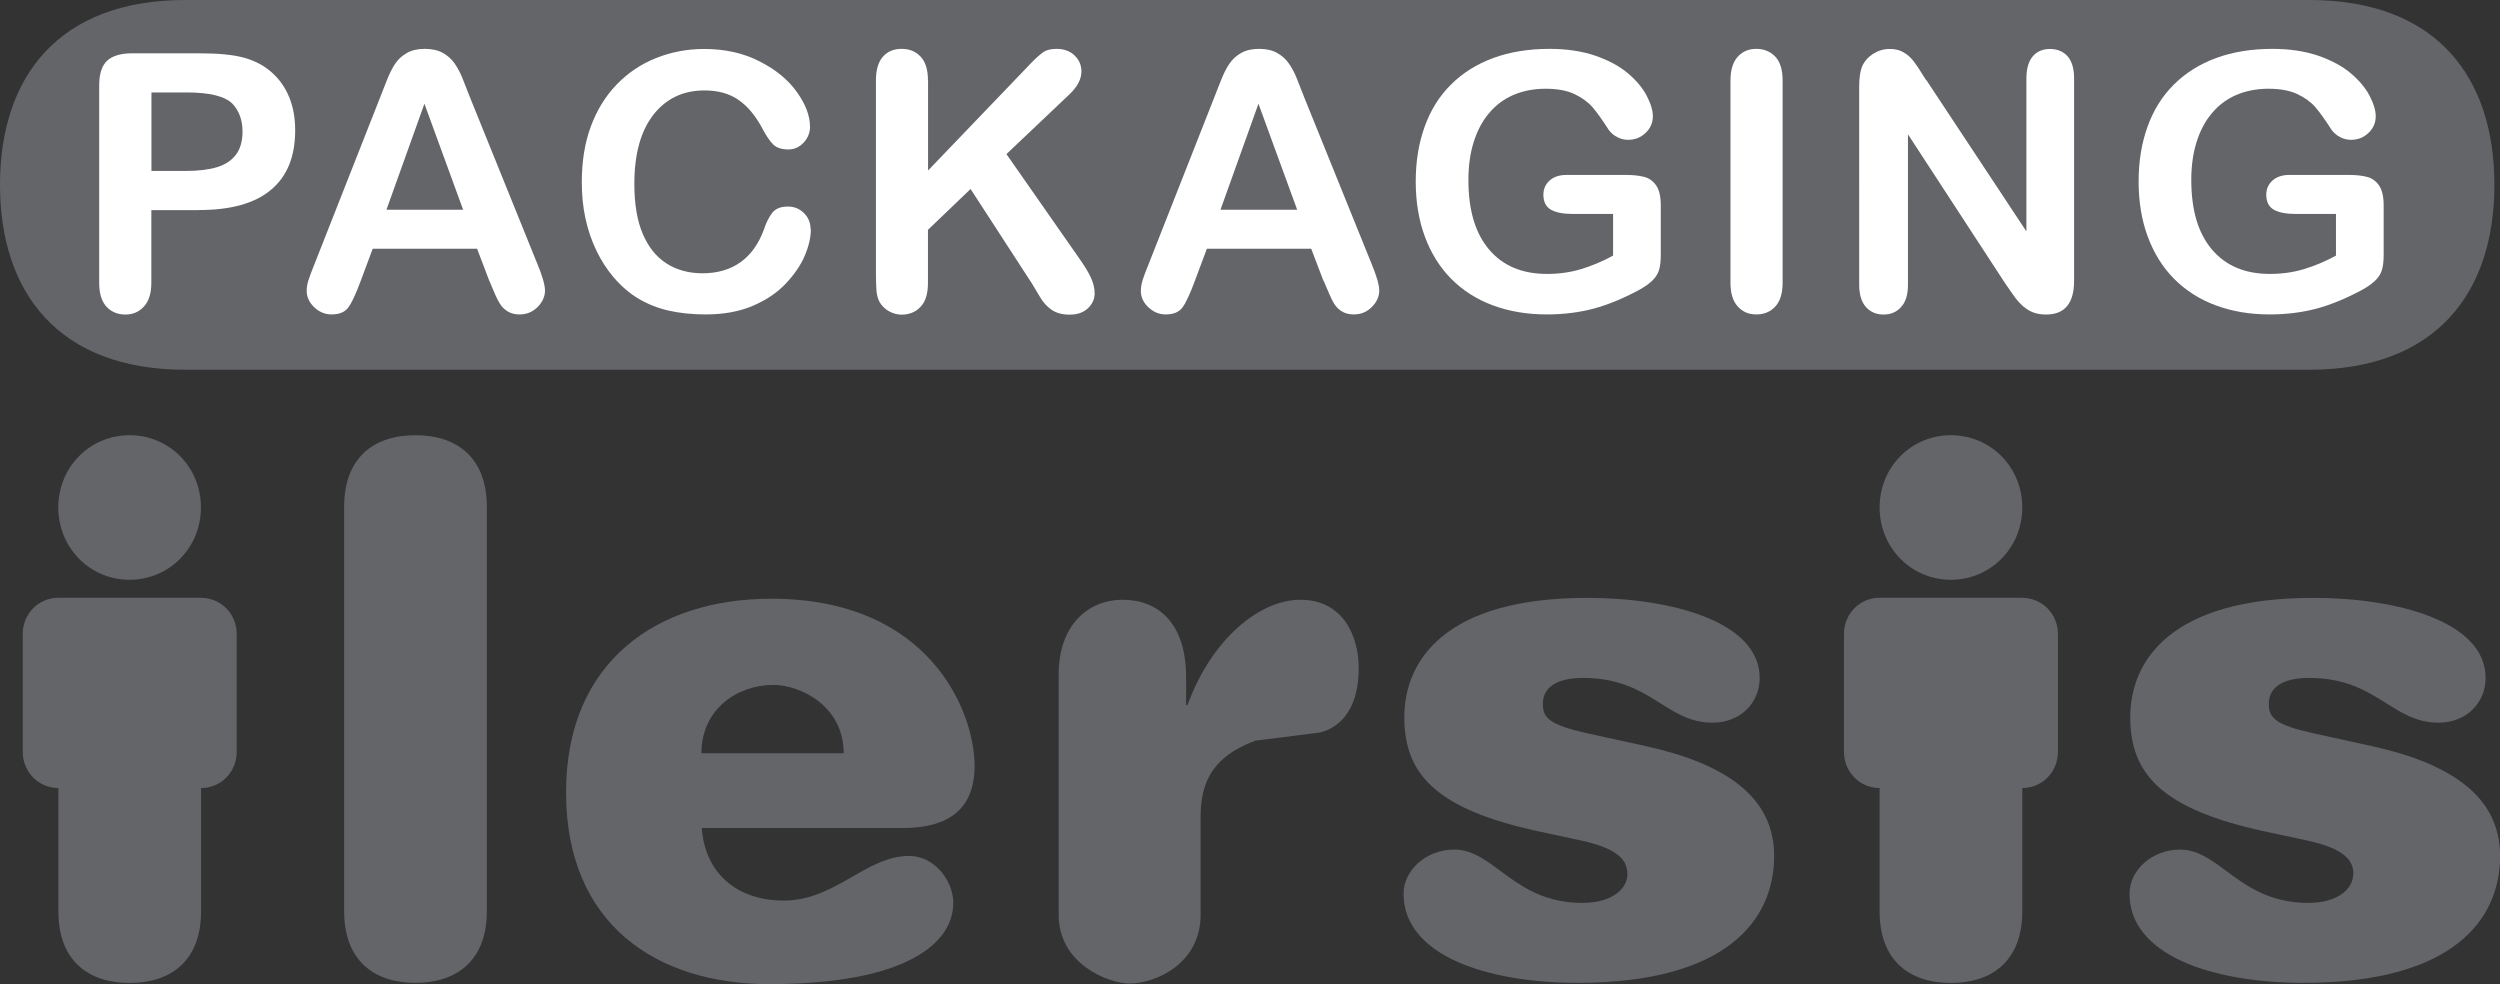 <svg xmlns="http://www.w3.org/2000/svg" id="Capa_2" viewBox="0 0 236.38 93.06"><rect x="0" y="0" width="236.38" height="93.06" fill="#333333" stroke="none"/><defs><style>.cls-1{fill:#fff;}.cls-2{fill:#636569;}</style></defs><g id="Capa_1-2"><g><g><path class="cls-2" d="m5.51,47.98c0,3.81,2.99,6.84,6.74,6.84s6.75-3.02,6.75-6.84-2.99-6.83-6.75-6.83-6.74,3.02-6.74,6.83"></path><path class="cls-2" d="m177.72,47.98c0,3.81,2.99,6.84,6.74,6.84s6.75-3.02,6.75-6.84-2.99-6.83-6.75-6.83-6.74,3.02-6.74,6.83"></path><path class="cls-2" d="m32.54,86.17c0,4.64,2.82,6.76,6.74,6.76s6.75-2.12,6.75-6.76v-38.26c0-4.64-2.82-6.76-6.75-6.76s-6.74,2.11-6.74,6.76v38.26Z"></path><path class="cls-2" d="m153.88,82.66c0,1.32-1.38,2.71-4.27,2.71-6.48,0-8.31-5.04-12.11-5.04-2.62,0-4.79,1.92-4.79,4.18,0,5.76,7.73,8.42,16.44,8.42,14.15,0,18.6-5.97,18.6-12,0-5.57-4.58-8.69-11.99-10.35l-5.7-1.25c-3.59-.8-4.18-1.47-4.18-2.78,0-1.6,1.38-2.45,3.8-2.45,6.42,0,7.79,4.23,12.25,4.23,2.62,0,4.45-1.86,4.45-4.23,0-5.31-8.32-7.57-16.31-7.57-13.49,0-17.29,5.97-17.29,11.28s2.88,8.68,12.71,10.8l3.99.86c3.73.8,4.39,2,4.39,3.19"></path><path class="cls-2" d="m222.5,82.66c0,1.32-1.37,2.71-4.25,2.71-6.49,0-8.33-5.04-12.12-5.04-2.63,0-4.78,1.92-4.78,4.18,0,5.76,7.73,8.42,16.44,8.42,14.15,0,18.6-5.97,18.6-12,0-5.57-4.58-8.69-11.98-10.35l-5.69-1.25c-3.61-.8-4.2-1.47-4.2-2.78,0-1.6,1.38-2.45,3.8-2.45,6.43,0,7.79,4.23,12.25,4.23,2.62,0,4.45-1.86,4.45-4.23,0-5.31-8.31-7.57-16.3-7.57-13.5,0-17.3,5.97-17.3,11.28s2.89,8.68,12.71,10.8l4,.86c3.73.8,4.39,2,4.39,3.19"></path><path class="cls-2" d="m19.01,56.52h0s-13.49,0-13.49,0h0s0,0,0,0c-1.87,0-3.37,1.51-3.37,3.42v11.15c0,1.9,1.5,3.42,3.37,3.42h0v11.67c0,4.64,2.82,6.76,6.74,6.76s6.75-2.12,6.75-6.76v-11.67c1.88,0,3.37-1.51,3.37-3.42v-11.15c0-1.9-1.49-3.41-3.37-3.41"></path><path class="cls-2" d="m191.21,56.52h0s-13.49,0-13.49,0h0s0,0,0,0c-1.87,0-3.37,1.51-3.37,3.42v11.15c0,1.9,1.5,3.42,3.37,3.42h0v11.67c0,4.64,2.82,6.76,6.74,6.76s6.75-2.12,6.75-6.76v-11.67c1.88,0,3.37-1.51,3.37-3.42v-11.15c0-1.9-1.49-3.41-3.37-3.41"></path><path class="cls-2" d="m90.14,85.41c0-2.18-1.82-4.48-4.17-4.48-4.1,0-6.97,4.22-11.86,4.22-4.36,0-7.43-2.5-7.76-6.86h19.02c4.3,0,6.78-1.78,6.78-5.87,0-5.14-4.25-15.81-19.23-15.81-10.68,0-19.4,5.85-19.4,18.31s8.54,18.13,19.22,18.13c12.97,0,17.39-3.89,17.39-7.65m-23.81-14.18c0-4.15,3.38-6.46,6.8-6.46,2.53,0,6.65,1.96,6.65,6.46h-13.45Z"></path><path class="cls-2" d="m100.1,86.51c0,4.62,4.67,6.48,6.71,6.48,2.44,0,6.71-1.87,6.71-6.48v-9.43c.03-4.22,2.23-5.92,5.18-7.05l6.12-.77c2.28-.59,3.65-2.7,3.65-6.07,0-2.97-1.42-6.48-5.52-6.48-3.84,0-8.39,3.69-10.67,9.96h-.13v-2.64c0-5.14-2.67-7.32-5.99-7.32s-6.06,2.44-6.06,7.05v22.75Z"></path></g><path class="cls-2" d="m17.53,0C5.5,0,0,7.3,0,17.47s5.5,17.49,17.53,17.49h200.81c12.03,0,17.51-7.3,17.51-17.49S230.37,0,218.34,0H17.53Z"></path><g><path class="cls-1" d="m18.82,19.87h-4.51v6.87c0,.98-.23,1.73-.7,2.24-.46.51-1.05.76-1.76.76s-1.34-.25-1.79-.75c-.45-.5-.68-1.24-.68-2.21V8.06c0-1.08.25-1.85.75-2.32.5-.46,1.29-.7,2.37-.7h6.31c1.87,0,3.3.14,4.31.43.99.28,1.85.73,2.58,1.38.72.64,1.27,1.42,1.65,2.35s.56,1.97.56,3.13c0,2.47-.76,4.35-2.29,5.62-1.52,1.28-3.79,1.91-6.81,1.91Zm-1.19-11.13h-3.31v7.42h3.31c1.16,0,2.13-.12,2.91-.36.78-.24,1.37-.64,1.78-1.19.41-.55.61-1.28.61-2.17,0-1.07-.31-1.94-.94-2.62-.71-.72-2.16-1.08-4.36-1.08Z"></path><path class="cls-1" d="m46.27,26.57l-1.16-3.05h-9.87l-1.16,3.11c-.45,1.21-.84,2.04-1.16,2.46s-.84.64-1.57.64c-.62,0-1.17-.23-1.64-.68s-.71-.97-.71-1.54c0-.33.05-.67.17-1.03s.29-.84.55-1.47l6.21-15.77c.18-.45.39-1,.64-1.63.25-.63.51-1.16.79-1.58.28-.42.65-.76,1.11-1.02.46-.26,1.02-.39,1.7-.39s1.26.13,1.71.39c.46.26.83.59,1.11,1,.28.41.52.85.71,1.32.19.47.44,1.1.74,1.88l6.34,15.67c.5,1.19.75,2.06.75,2.6s-.23,1.08-.7,1.55c-.47.47-1.04.7-1.7.7-.39,0-.72-.07-.99-.21s-.51-.33-.7-.56c-.19-.24-.39-.6-.61-1.09-.21-.49-.4-.92-.55-1.3Zm-9.74-6.74h7.26l-3.66-10.02-3.59,10.02Z"></path><path class="cls-1" d="m76.67,21.65c0,.77-.19,1.61-.57,2.51s-.98,1.78-1.8,2.65c-.82.87-1.86,1.57-3.13,2.11-1.27.54-2.75.81-4.44.81-1.28,0-2.45-.12-3.5-.36s-2-.62-2.86-1.13-1.64-1.19-2.36-2.03c-.64-.76-1.19-1.61-1.64-2.56-.45-.94-.79-1.95-1.02-3.02-.23-1.07-.34-2.21-.34-3.41,0-1.95.28-3.7.85-5.25.57-1.55,1.38-2.87,2.44-3.97,1.06-1.1,2.3-1.94,3.73-2.51s2.94-.86,4.55-.86c1.97,0,3.72.39,5.25,1.18,1.54.78,2.71,1.75,3.53,2.91.82,1.15,1.23,2.24,1.23,3.27,0,.56-.2,1.06-.6,1.49s-.88.65-1.44.65c-.63,0-1.1-.15-1.42-.45-.31-.3-.67-.81-1.05-1.54-.64-1.2-1.39-2.1-2.26-2.7-.87-.6-1.94-.89-3.21-.89-2.02,0-3.63.77-4.83,2.3-1.2,1.54-1.8,3.72-1.8,6.54,0,1.89.26,3.46.79,4.71.53,1.25,1.28,2.19,2.25,2.81.97.62,2.11.93,3.41.93,1.41,0,2.61-.35,3.59-1.05s1.71-1.73,2.21-3.09c.21-.64.47-1.16.78-1.57.31-.4.81-.6,1.49-.6.59,0,1.09.2,1.51.61.42.41.63.92.63,1.52Z"></path><path class="cls-1" d="m87.75,7.61v8.51l9.66-10.07c.46-.49.86-.84,1.18-1.08s.76-.35,1.3-.35c.71,0,1.28.21,1.71.62s.65.92.65,1.52c0,.72-.37,1.43-1.11,2.14l-5.98,5.67,6.89,9.87c.49.69.85,1.28,1.09,1.8s.36,1.01.36,1.5c0,.54-.21,1.01-.64,1.41-.42.4-1,.6-1.73.6-.68,0-1.24-.15-1.67-.44s-.8-.68-1.09-1.17c-.3-.49-.56-.93-.79-1.32l-5.81-8.95-4.03,3.86v5.02c0,1.02-.23,1.77-.7,2.26-.46.49-1.06.74-1.79.74-.42,0-.82-.11-1.21-.33-.39-.22-.68-.52-.89-.89-.16-.31-.25-.67-.28-1.08-.03-.41-.05-1-.05-1.77V7.61c0-.99.22-1.74.65-2.24.44-.5,1.03-.75,1.78-.75s1.34.25,1.8.74c.46.49.69,1.24.69,2.24Z"></path><path class="cls-1" d="m125.14,26.57l-1.16-3.05h-9.87l-1.16,3.11c-.45,1.21-.84,2.04-1.16,2.46s-.84.64-1.57.64c-.62,0-1.17-.23-1.64-.68-.48-.45-.71-.97-.71-1.54,0-.33.06-.67.17-1.03s.29-.84.55-1.47l6.21-15.77c.18-.45.39-1,.64-1.63.25-.63.51-1.16.8-1.58.28-.42.65-.76,1.11-1.02.46-.26,1.02-.39,1.7-.39s1.26.13,1.71.39c.46.26.83.59,1.11,1,.28.41.52.85.71,1.32.19.47.44,1.1.74,1.88l6.34,15.67c.5,1.19.75,2.06.75,2.6s-.23,1.08-.7,1.55c-.47.47-1.04.7-1.7.7-.39,0-.72-.07-.99-.21-.28-.14-.51-.33-.7-.56s-.39-.6-.6-1.09c-.22-.49-.4-.92-.56-1.3Zm-9.74-6.74h7.25l-3.66-10.02-3.59,10.02Z"></path><path class="cls-1" d="m157.03,19.45v4.65c0,.62-.06,1.11-.18,1.48-.12.37-.35.7-.67,1-.33.3-.74.59-1.25.86-1.47.79-2.88,1.37-4.24,1.74-1.36.36-2.84.55-4.44.55-1.87,0-3.57-.29-5.1-.86-1.54-.57-2.84-1.41-3.93-2.5-1.08-1.09-1.91-2.42-2.49-3.98-.58-1.56-.87-3.3-.87-5.22s.28-3.62.84-5.18c.56-1.57,1.39-2.9,2.49-3.99,1.09-1.09,2.42-1.93,3.99-2.51,1.57-.58,3.35-.87,5.33-.87,1.63,0,3.08.22,4.34.65,1.26.44,2.28.99,3.06,1.65s1.38,1.36,1.77,2.1.6,1.4.6,1.97c0,.62-.23,1.15-.69,1.58-.46.44-1.01.65-1.65.65-.35,0-.69-.08-1.02-.25-.33-.17-.6-.4-.82-.7-.61-.95-1.12-1.67-1.54-2.15s-.99-.89-1.7-1.23c-.71-.33-1.62-.5-2.72-.5s-2.15.2-3.05.59-1.66.96-2.29,1.71c-.64.75-1.12,1.66-1.46,2.74-.34,1.08-.5,2.28-.5,3.59,0,2.85.65,5.04,1.96,6.58,1.31,1.54,3.13,2.3,5.47,2.3,1.14,0,2.21-.15,3.21-.45,1-.3,2.01-.72,3.04-1.28v-3.94h-3.81c-.92,0-1.61-.14-2.08-.41-.47-.28-.7-.75-.7-1.41,0-.54.2-.99.59-1.34.39-.35.92-.53,1.6-.53h5.58c.68,0,1.26.06,1.74.18.47.12.86.39,1.15.81.29.42.44,1.05.44,1.89Z"></path><path class="cls-1" d="m163.62,26.74V7.61c0-.99.23-1.74.68-2.24.45-.5,1.04-.75,1.76-.75s1.34.25,1.8.74c.46.49.69,1.24.69,2.24v19.13c0,1-.23,1.76-.69,2.25-.46.5-1.06.75-1.8.75s-1.29-.25-1.75-.75c-.46-.5-.69-1.25-.69-2.24Z"></path><path class="cls-1" d="m182.14,7.57l9.46,14.31V7.44c0-.94.2-1.64.6-2.11.4-.47.95-.7,1.63-.7s1.26.23,1.67.7c.41.47.61,1.17.61,2.11v19.1c0,2.13-.88,3.2-2.65,3.2-.44,0-.84-.06-1.19-.19s-.68-.33-.99-.6c-.31-.28-.6-.6-.86-.97-.26-.37-.53-.75-.79-1.13l-9.23-14.15v14.23c0,.93-.21,1.63-.65,2.1-.43.48-.98.71-1.66.71s-1.25-.24-1.67-.72c-.42-.48-.63-1.18-.63-2.1V8.19c0-.8.09-1.42.26-1.87.21-.5.56-.9,1.04-1.22.49-.31,1.01-.47,1.57-.47.44,0,.82.07,1.13.22s.59.34.83.58c.24.24.48.56.73.94.25.39.5.79.77,1.21Z"></path><path class="cls-1" d="m225.38,19.45v4.65c0,.62-.06,1.11-.18,1.48-.12.37-.35.7-.67,1-.33.3-.74.59-1.25.86-1.47.79-2.88,1.37-4.24,1.74-1.36.36-2.84.55-4.44.55-1.87,0-3.57-.29-5.1-.86-1.54-.57-2.84-1.41-3.93-2.5-1.08-1.09-1.91-2.42-2.49-3.98-.58-1.56-.87-3.3-.87-5.22s.28-3.62.84-5.18c.56-1.57,1.39-2.9,2.49-3.99,1.09-1.09,2.42-1.93,3.99-2.51,1.57-.58,3.35-.87,5.33-.87,1.63,0,3.08.22,4.34.65,1.26.44,2.28.99,3.06,1.65s1.38,1.36,1.77,2.1.6,1.4.6,1.97c0,.62-.23,1.15-.69,1.58-.46.44-1.01.65-1.65.65-.35,0-.69-.08-1.02-.25-.33-.17-.6-.4-.82-.7-.61-.95-1.12-1.67-1.54-2.15s-.99-.89-1.7-1.23c-.71-.33-1.62-.5-2.72-.5s-2.15.2-3.05.59-1.66.96-2.29,1.71c-.64.75-1.12,1.66-1.46,2.74-.34,1.08-.5,2.28-.5,3.59,0,2.85.65,5.04,1.96,6.58,1.31,1.54,3.13,2.3,5.47,2.3,1.14,0,2.21-.15,3.21-.45,1-.3,2.01-.72,3.04-1.28v-3.94h-3.81c-.92,0-1.61-.14-2.08-.41-.47-.28-.7-.75-.7-1.41,0-.54.2-.99.59-1.34.39-.35.92-.53,1.6-.53h5.58c.68,0,1.26.06,1.74.18.47.12.86.39,1.15.81.29.42.44,1.05.44,1.89Z"></path></g></g></g></svg>